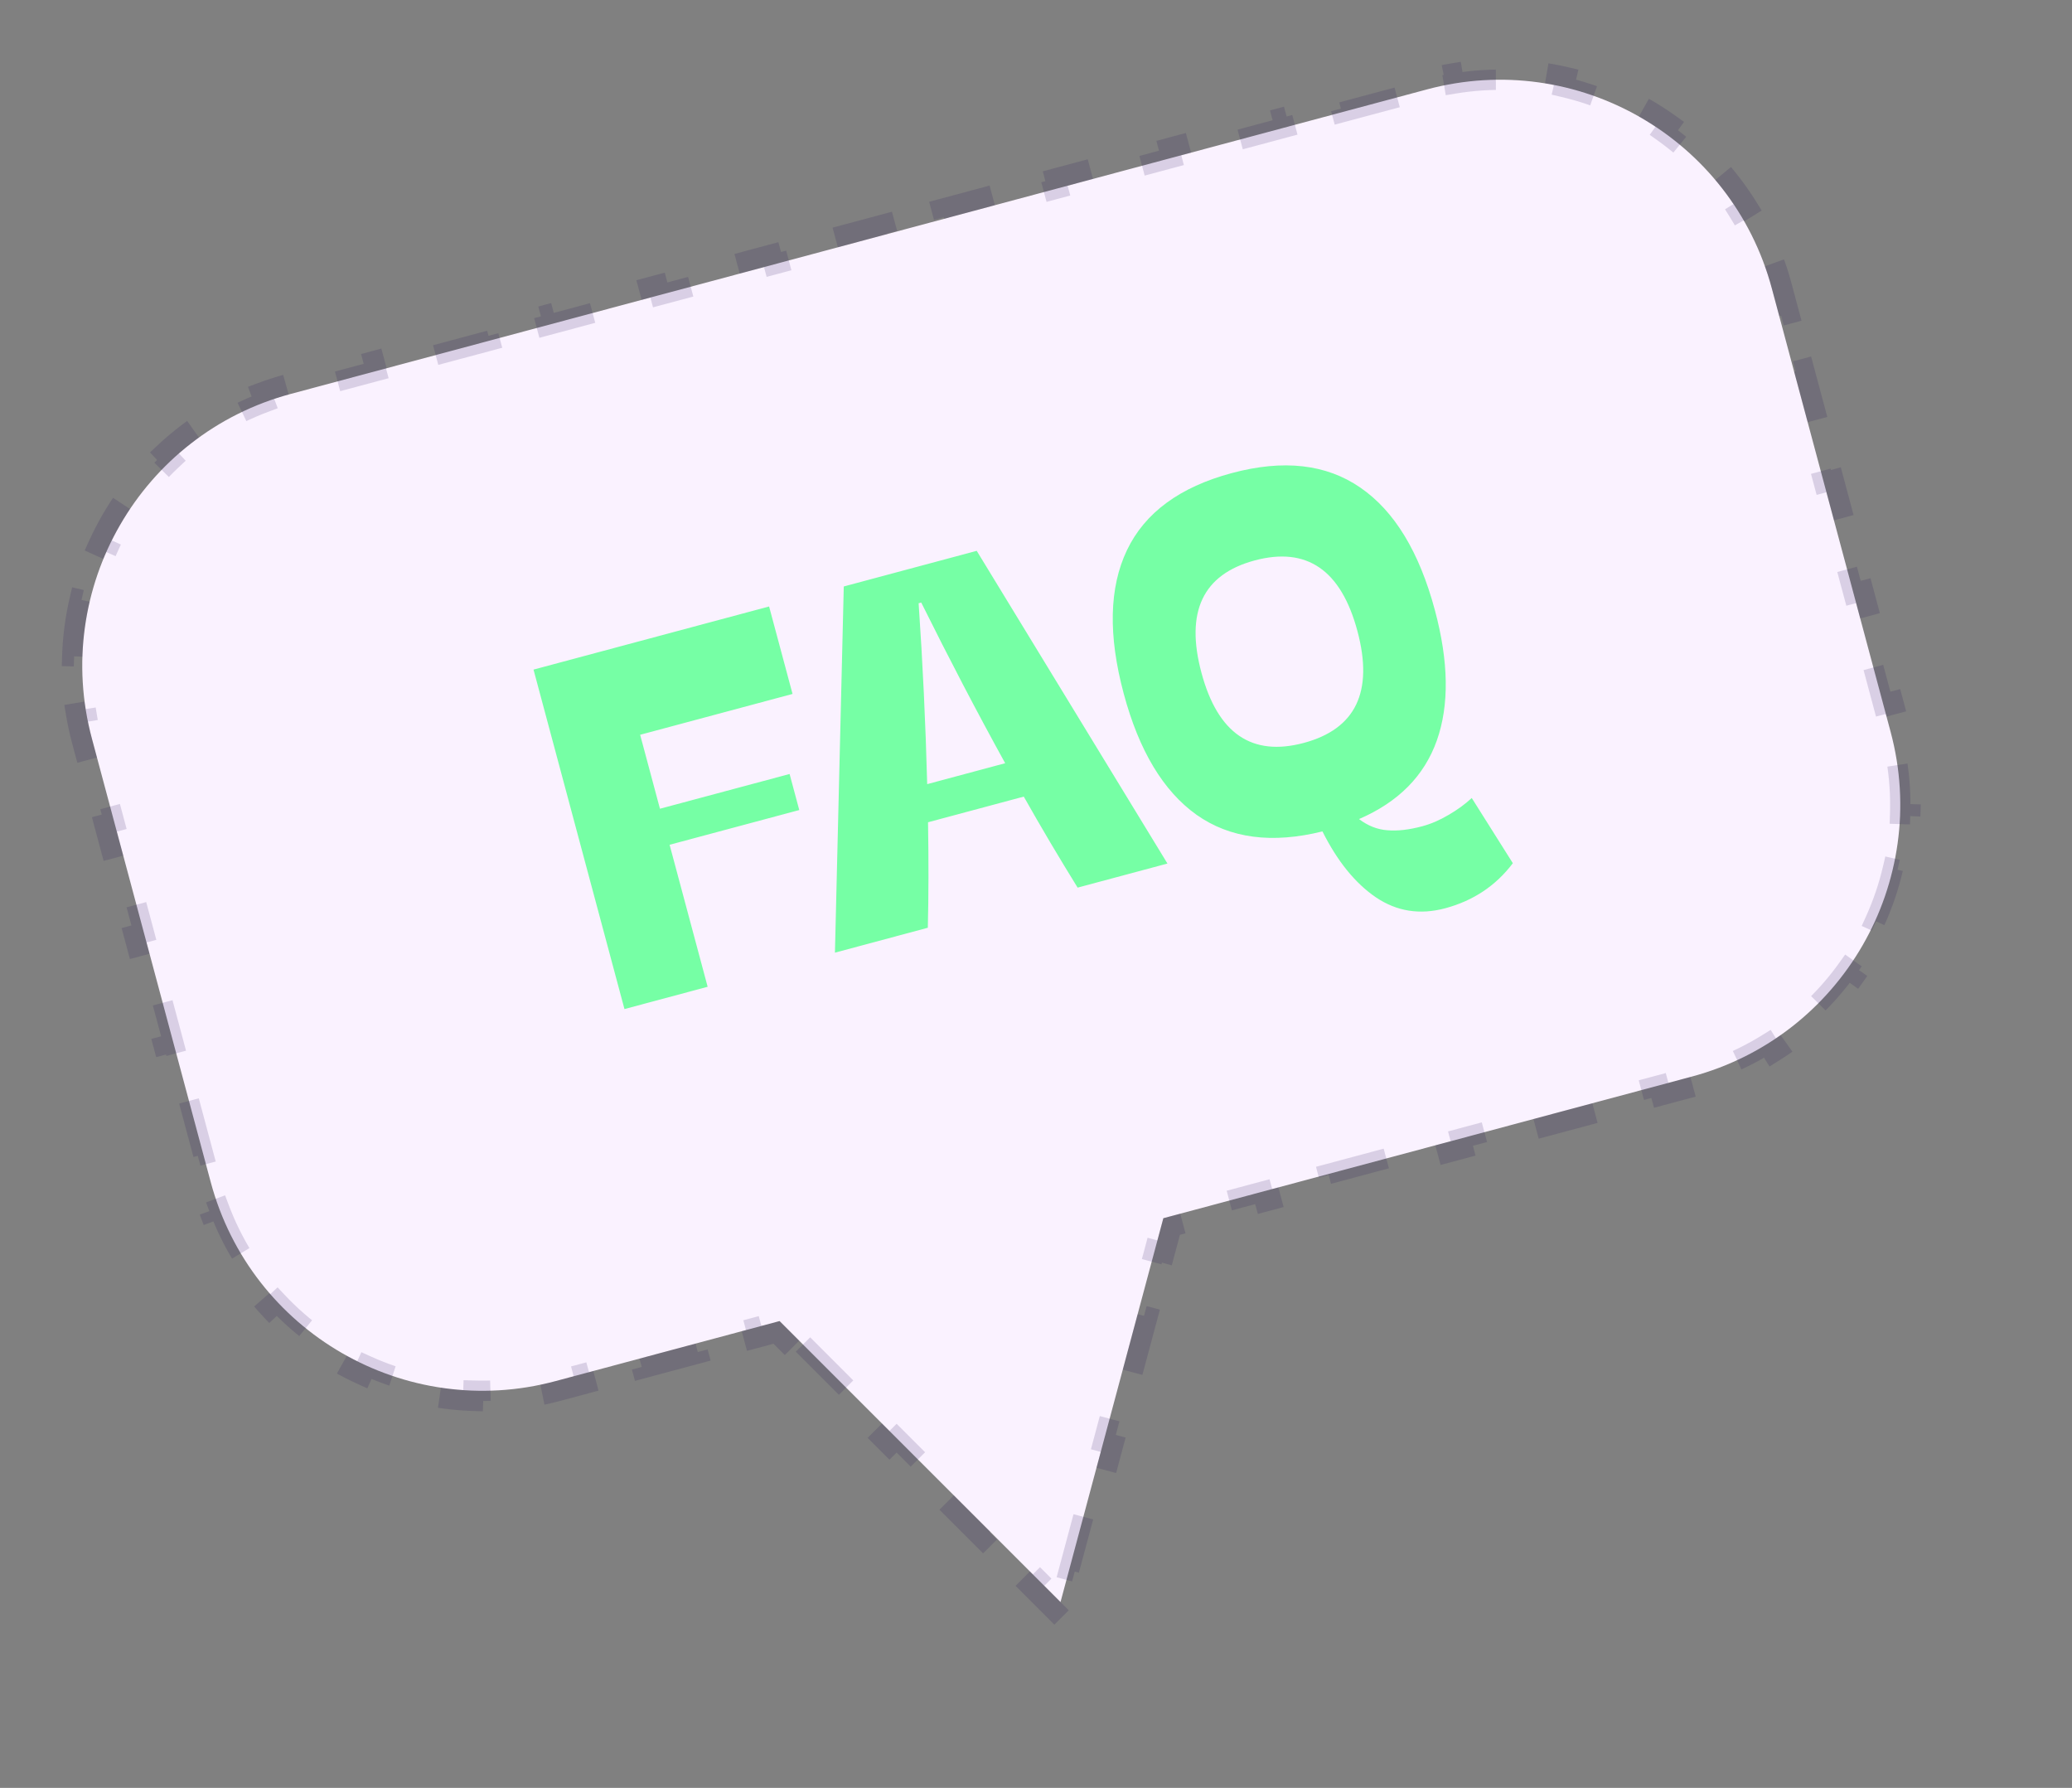<?xml version="1.0" encoding="UTF-8"?> <svg xmlns="http://www.w3.org/2000/svg" width="102" height="88" viewBox="0 0 102 88" fill="none"><rect x="0" y="0" width="102" height="88" fill="#808080" stroke="none"/> <path d="M14.323 19.386C6.931 21.366 2.544 28.965 4.525 36.357L10.373 58.181C12.353 65.573 19.952 69.96 27.344 67.98L38.377 65.023L52.207 78.853L57.269 59.961L83.273 52.993C90.665 51.013 95.052 43.414 93.071 36.022L87.224 14.198C85.243 6.805 77.644 2.419 70.252 4.399L14.323 19.386Z" fill="#FAF2FF"></path> <path d="M39.53 66.176L41.834 68.481L41.481 68.834L43.786 71.139L44.139 70.785L46.444 73.09L46.091 73.444L48.396 75.749L48.749 75.395L51.054 77.7L50.701 78.054L51.853 79.206L52.465 79.819L52.69 78.982L53.111 77.408L52.628 77.278L53.472 74.13L53.955 74.259L54.799 71.111L54.316 70.981L55.159 67.833L55.642 67.962L56.486 64.814L56.003 64.684L56.847 61.535L57.33 61.665L57.677 60.369L59.023 60.009L58.894 59.526L62.144 58.655L62.274 59.138L65.524 58.267L65.395 57.784L68.645 56.913L68.775 57.396L72.025 56.525L71.896 56.042L75.147 55.171L75.276 55.654L78.527 54.783L78.397 54.3L81.648 53.429L81.777 53.912L83.402 53.476C83.861 53.353 84.308 53.21 84.744 53.046L84.568 52.578C85.431 52.254 86.246 51.851 87.006 51.379L87.27 51.803C88.076 51.303 88.823 50.727 89.503 50.089L89.161 49.724C89.825 49.101 90.424 48.416 90.95 47.68L91.357 47.971C91.904 47.207 92.376 46.39 92.764 45.534L92.309 45.327C92.682 44.504 92.977 43.643 93.184 42.756L93.671 42.87C93.884 41.961 94.009 41.027 94.04 40.078L93.54 40.062C93.569 39.168 93.511 38.261 93.359 37.352L93.853 37.27C93.776 36.811 93.677 36.351 93.554 35.893L93.189 34.529L92.706 34.658L91.975 31.93L92.458 31.801L91.727 29.073L91.244 29.202L90.513 26.474L90.996 26.345L90.265 23.616L89.782 23.746L89.051 21.018L89.534 20.888L88.803 18.16L88.32 18.29L87.589 15.562L88.072 15.432L87.707 14.068C87.584 13.61 87.44 13.162 87.276 12.727L86.808 12.902C86.485 12.039 86.081 11.224 85.609 10.464L86.034 10.201C85.533 9.395 84.957 8.648 84.319 7.968L83.954 8.31C83.331 7.645 82.646 7.047 81.91 6.52L82.201 6.114C81.437 5.567 80.62 5.095 79.764 4.707L79.558 5.162C78.734 4.788 77.873 4.494 76.986 4.286L77.1 3.8C76.192 3.587 75.257 3.462 74.309 3.431L74.293 3.931C73.398 3.902 72.491 3.96 71.582 4.111L71.5 3.618C71.041 3.694 70.581 3.794 70.123 3.916L68.725 4.291L68.854 4.774L66.058 5.523L65.928 5.04L63.132 5.79L63.261 6.273L60.465 7.022L60.335 6.539L57.539 7.288L57.668 7.771L54.872 8.521L54.742 8.038L51.946 8.787L52.075 9.27L49.279 10.019L49.149 9.536L46.353 10.286L46.482 10.768L43.686 11.518L43.556 11.035L40.76 11.784L40.889 12.267L38.093 13.016L37.964 12.533L35.167 13.283L35.297 13.766L32.5 14.515L32.371 14.032L29.574 14.781L29.704 15.264L26.907 16.014L26.778 15.531L23.981 16.28L24.111 16.763L21.314 17.512L21.185 17.029L18.388 17.779L18.518 18.262L15.721 19.011L15.592 18.528L14.194 18.902C13.735 19.025 13.288 19.169 12.852 19.332L13.028 19.801C12.165 20.124 11.35 20.528 10.59 21L10.326 20.575C9.52 21.076 8.773 21.652 8.093 22.29L8.435 22.654C7.771 23.278 7.172 23.963 6.646 24.698L6.239 24.407C5.692 25.172 5.221 25.989 4.832 26.845L5.287 27.051C4.914 27.875 4.62 28.736 4.412 29.623L3.925 29.509C3.713 30.417 3.587 31.352 3.557 32.3L4.056 32.316C4.027 33.211 4.085 34.118 4.237 35.027L3.743 35.109C3.82 35.568 3.919 36.028 4.042 36.486L4.407 37.85L4.89 37.721L5.621 40.449L5.138 40.578L5.869 43.306L6.352 43.177L7.083 45.905L6.6 46.034L7.331 48.762L7.814 48.633L8.545 51.361L8.062 51.49L8.793 54.218L9.276 54.089L10.007 56.817L9.524 56.947L9.89 58.31C10.012 58.769 10.156 59.217 10.32 59.652L10.788 59.477C11.112 60.34 11.515 61.154 11.987 61.914L11.562 62.178C12.063 62.984 12.639 63.731 13.277 64.411L13.642 64.069C14.265 64.733 14.95 65.332 15.686 65.859L15.395 66.265C16.159 66.812 16.976 67.284 17.832 67.672L18.038 67.217C18.862 67.591 19.723 67.885 20.61 68.092L20.496 68.579C21.404 68.792 22.339 68.917 23.287 68.948L23.304 68.448C24.198 68.477 25.105 68.419 26.014 68.268L26.096 68.761C26.555 68.684 27.015 68.585 27.473 68.463L28.852 68.093L28.723 67.61L31.481 66.871L31.611 67.354L34.369 66.615L34.24 66.132L36.998 65.393L37.127 65.876L38.228 65.581L39.176 66.529L39.53 66.176Z" stroke="#200952" stroke-opacity="0.15" stroke-dasharray="3 3"></path> <path d="M26.264 32.958L37.861 29.851L39.015 34.156L31.513 36.166L32.488 39.806L38.87 38.096L39.346 39.87L32.963 41.58L34.836 48.569L30.741 49.666L26.264 32.958ZM53.049 43.689C52.124 42.194 51.24 40.701 50.398 39.209L45.685 40.472C45.717 42.365 45.713 44.095 45.675 45.664L41.102 46.89L41.537 28.866L48.082 27.112L57.471 42.504L53.049 43.689ZM49.483 37.566C48.105 35.068 46.727 32.431 45.35 29.657L45.222 29.692C45.424 32.622 45.564 35.59 45.644 38.595L49.483 37.566ZM74.474 42.487C73.637 43.595 72.526 44.335 71.142 44.706C69.897 45.039 68.761 44.86 67.734 44.168C66.714 43.474 65.837 42.392 65.101 40.922C62.615 41.538 60.55 41.266 58.905 40.106C57.266 38.937 56.07 36.947 55.318 34.139C54.548 31.269 54.602 28.916 55.477 27.081C56.358 25.236 58.079 23.971 60.638 23.285C63.181 22.603 65.292 22.842 66.97 24.002C68.646 25.154 69.868 27.164 70.637 30.035C71.317 32.57 71.348 34.709 70.731 36.45C70.113 38.191 68.837 39.479 66.901 40.315C67.341 40.647 67.807 40.831 68.3 40.865C68.794 40.908 69.365 40.843 70.01 40.67C70.446 40.553 70.879 40.366 71.311 40.109C71.744 39.859 72.124 39.582 72.451 39.278L74.474 42.487ZM59.145 33.114C59.945 36.101 61.625 37.252 64.184 36.566C66.743 35.88 67.622 34.044 66.822 31.057C66.017 28.055 64.332 26.897 61.765 27.585C59.214 28.269 58.34 30.112 59.145 33.114Z" fill="#76FFA5"></path> </svg> 